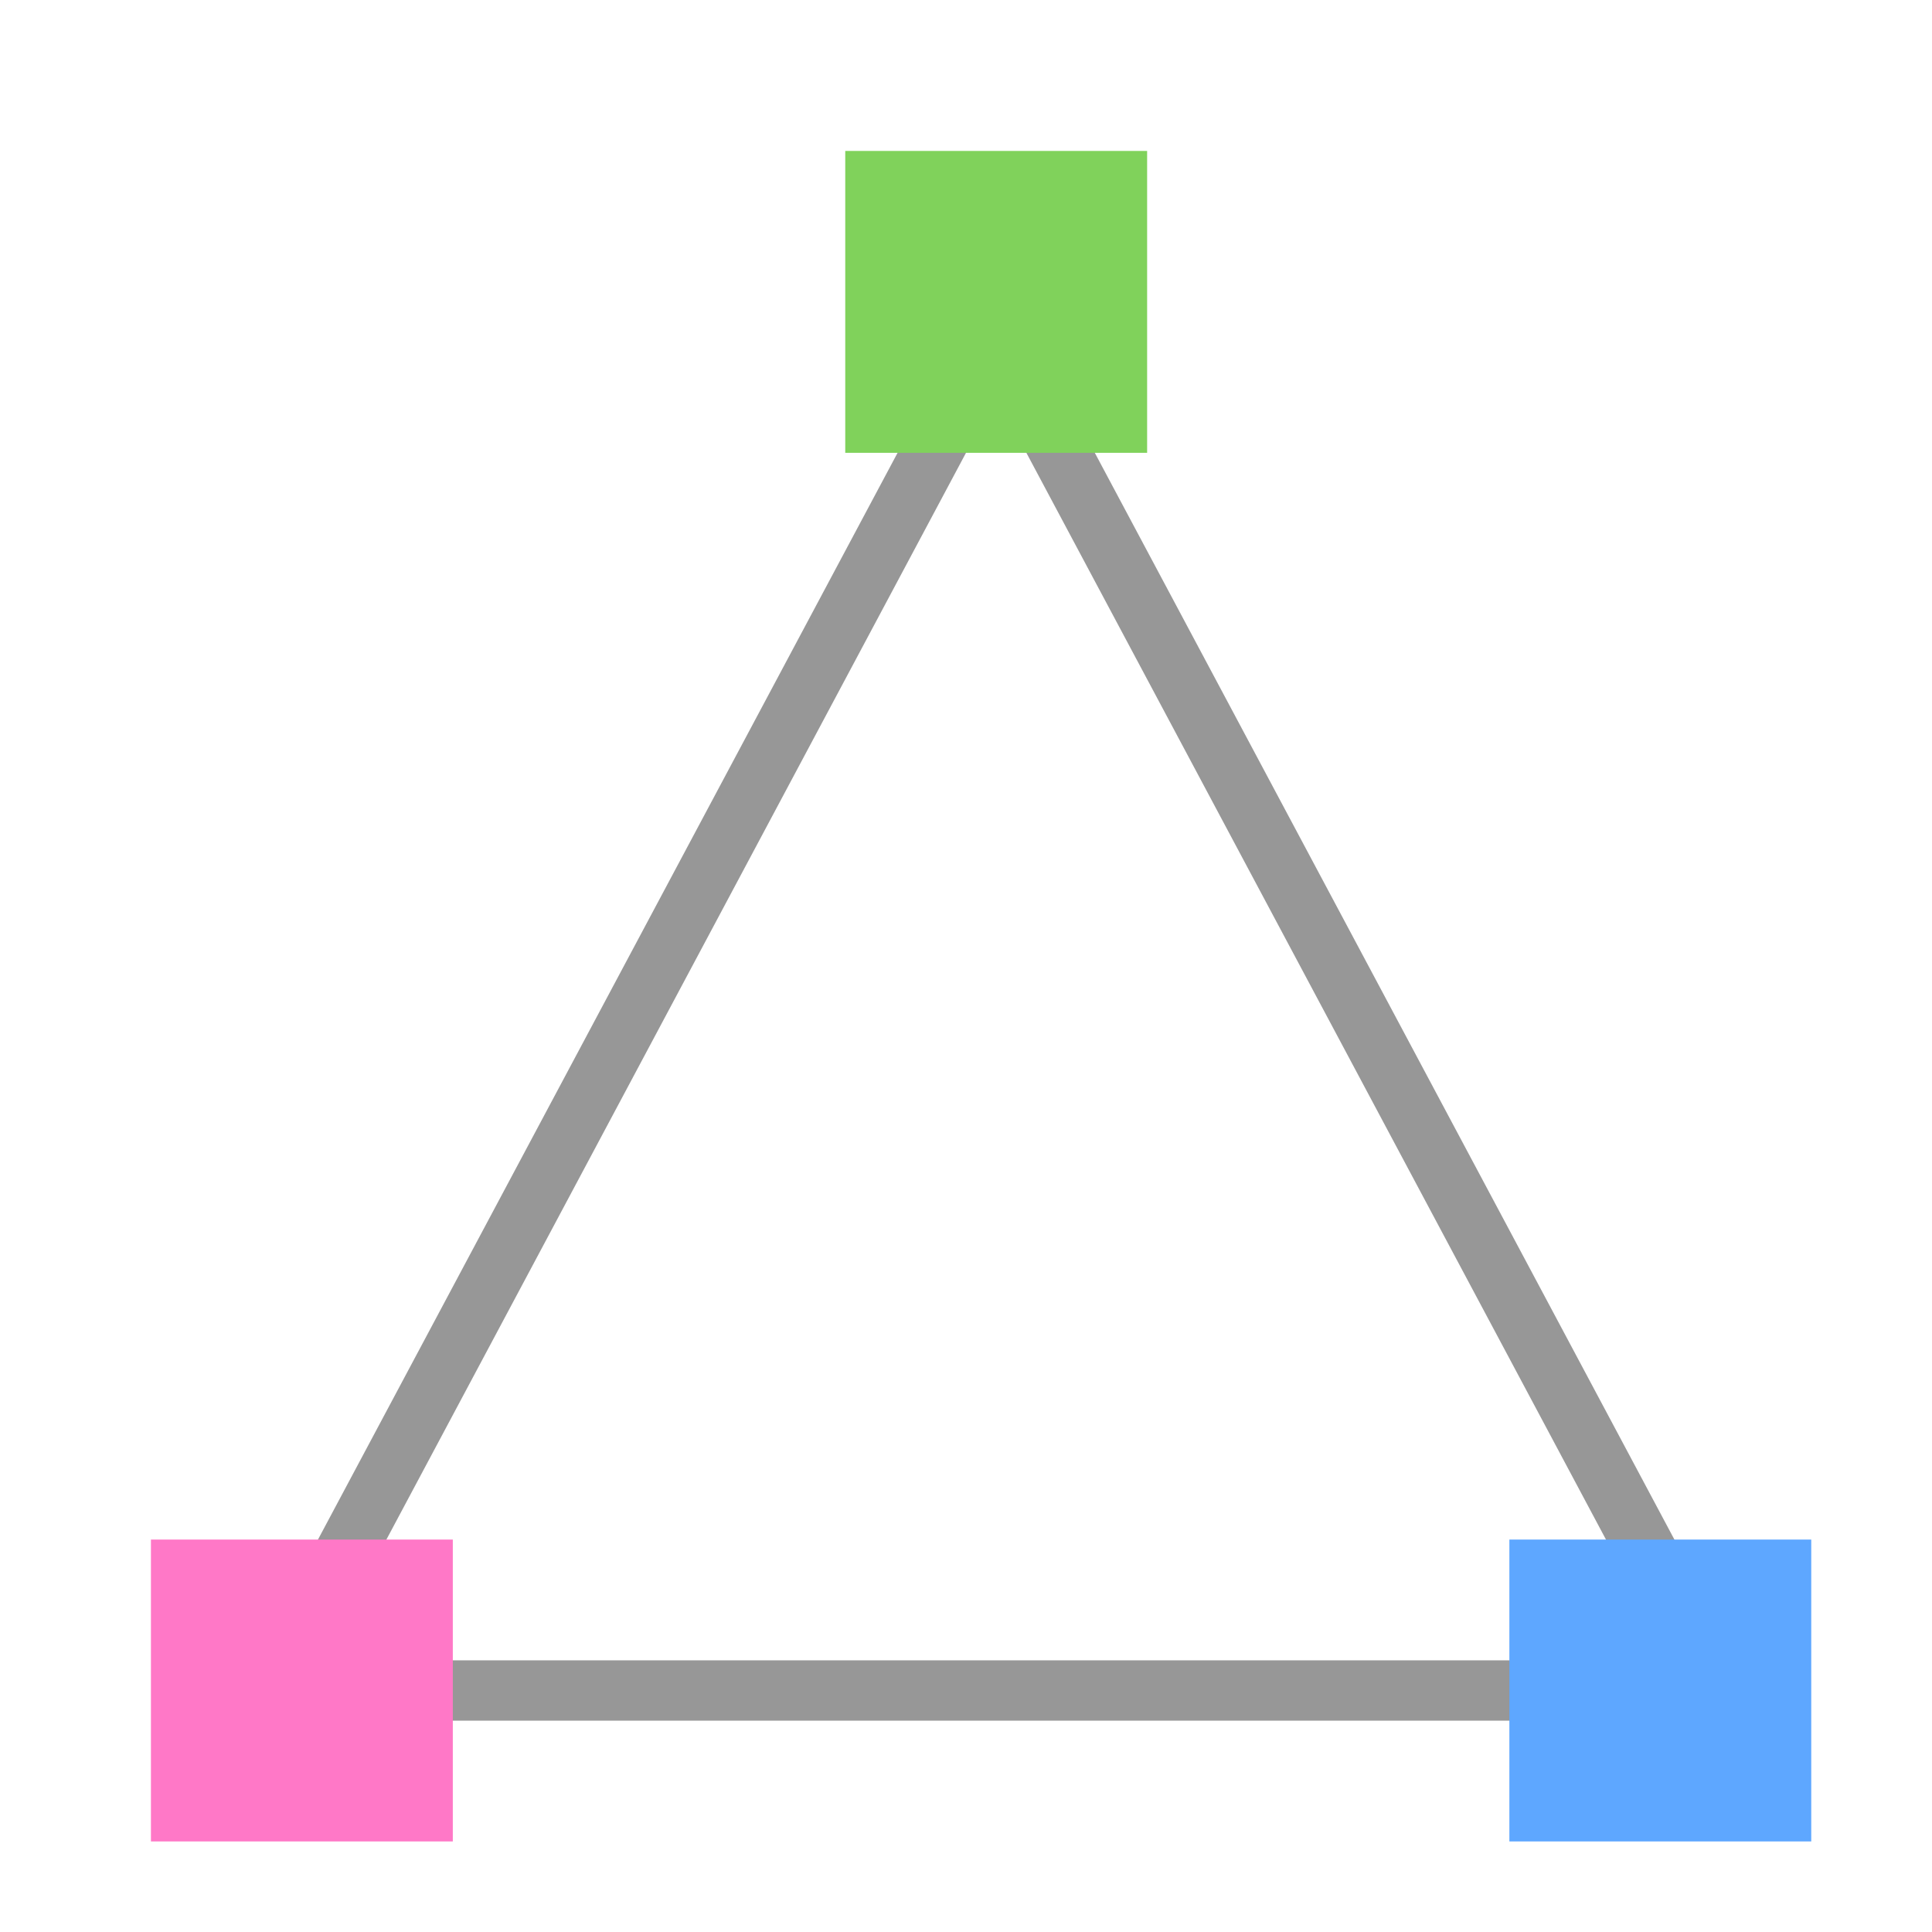 <svg xmlns="http://www.w3.org/2000/svg" width="64" height="64" viewBox="0 0 64 64">
  <g fill="none" fill-rule="evenodd">
    <polygon stroke="#979797" stroke-linecap="round" stroke-width="2" points="33 11 57 56 9 56"/>
    <rect width="10" height="10" x="5" y="51" fill="#FF78C7"/>
    <rect width="10" height="10" x="28" y="5" fill="#80D25B"/>
    <rect width="10" height="10" x="50" y="51" fill="#5EA7FF"/>
  </g>
</svg>
